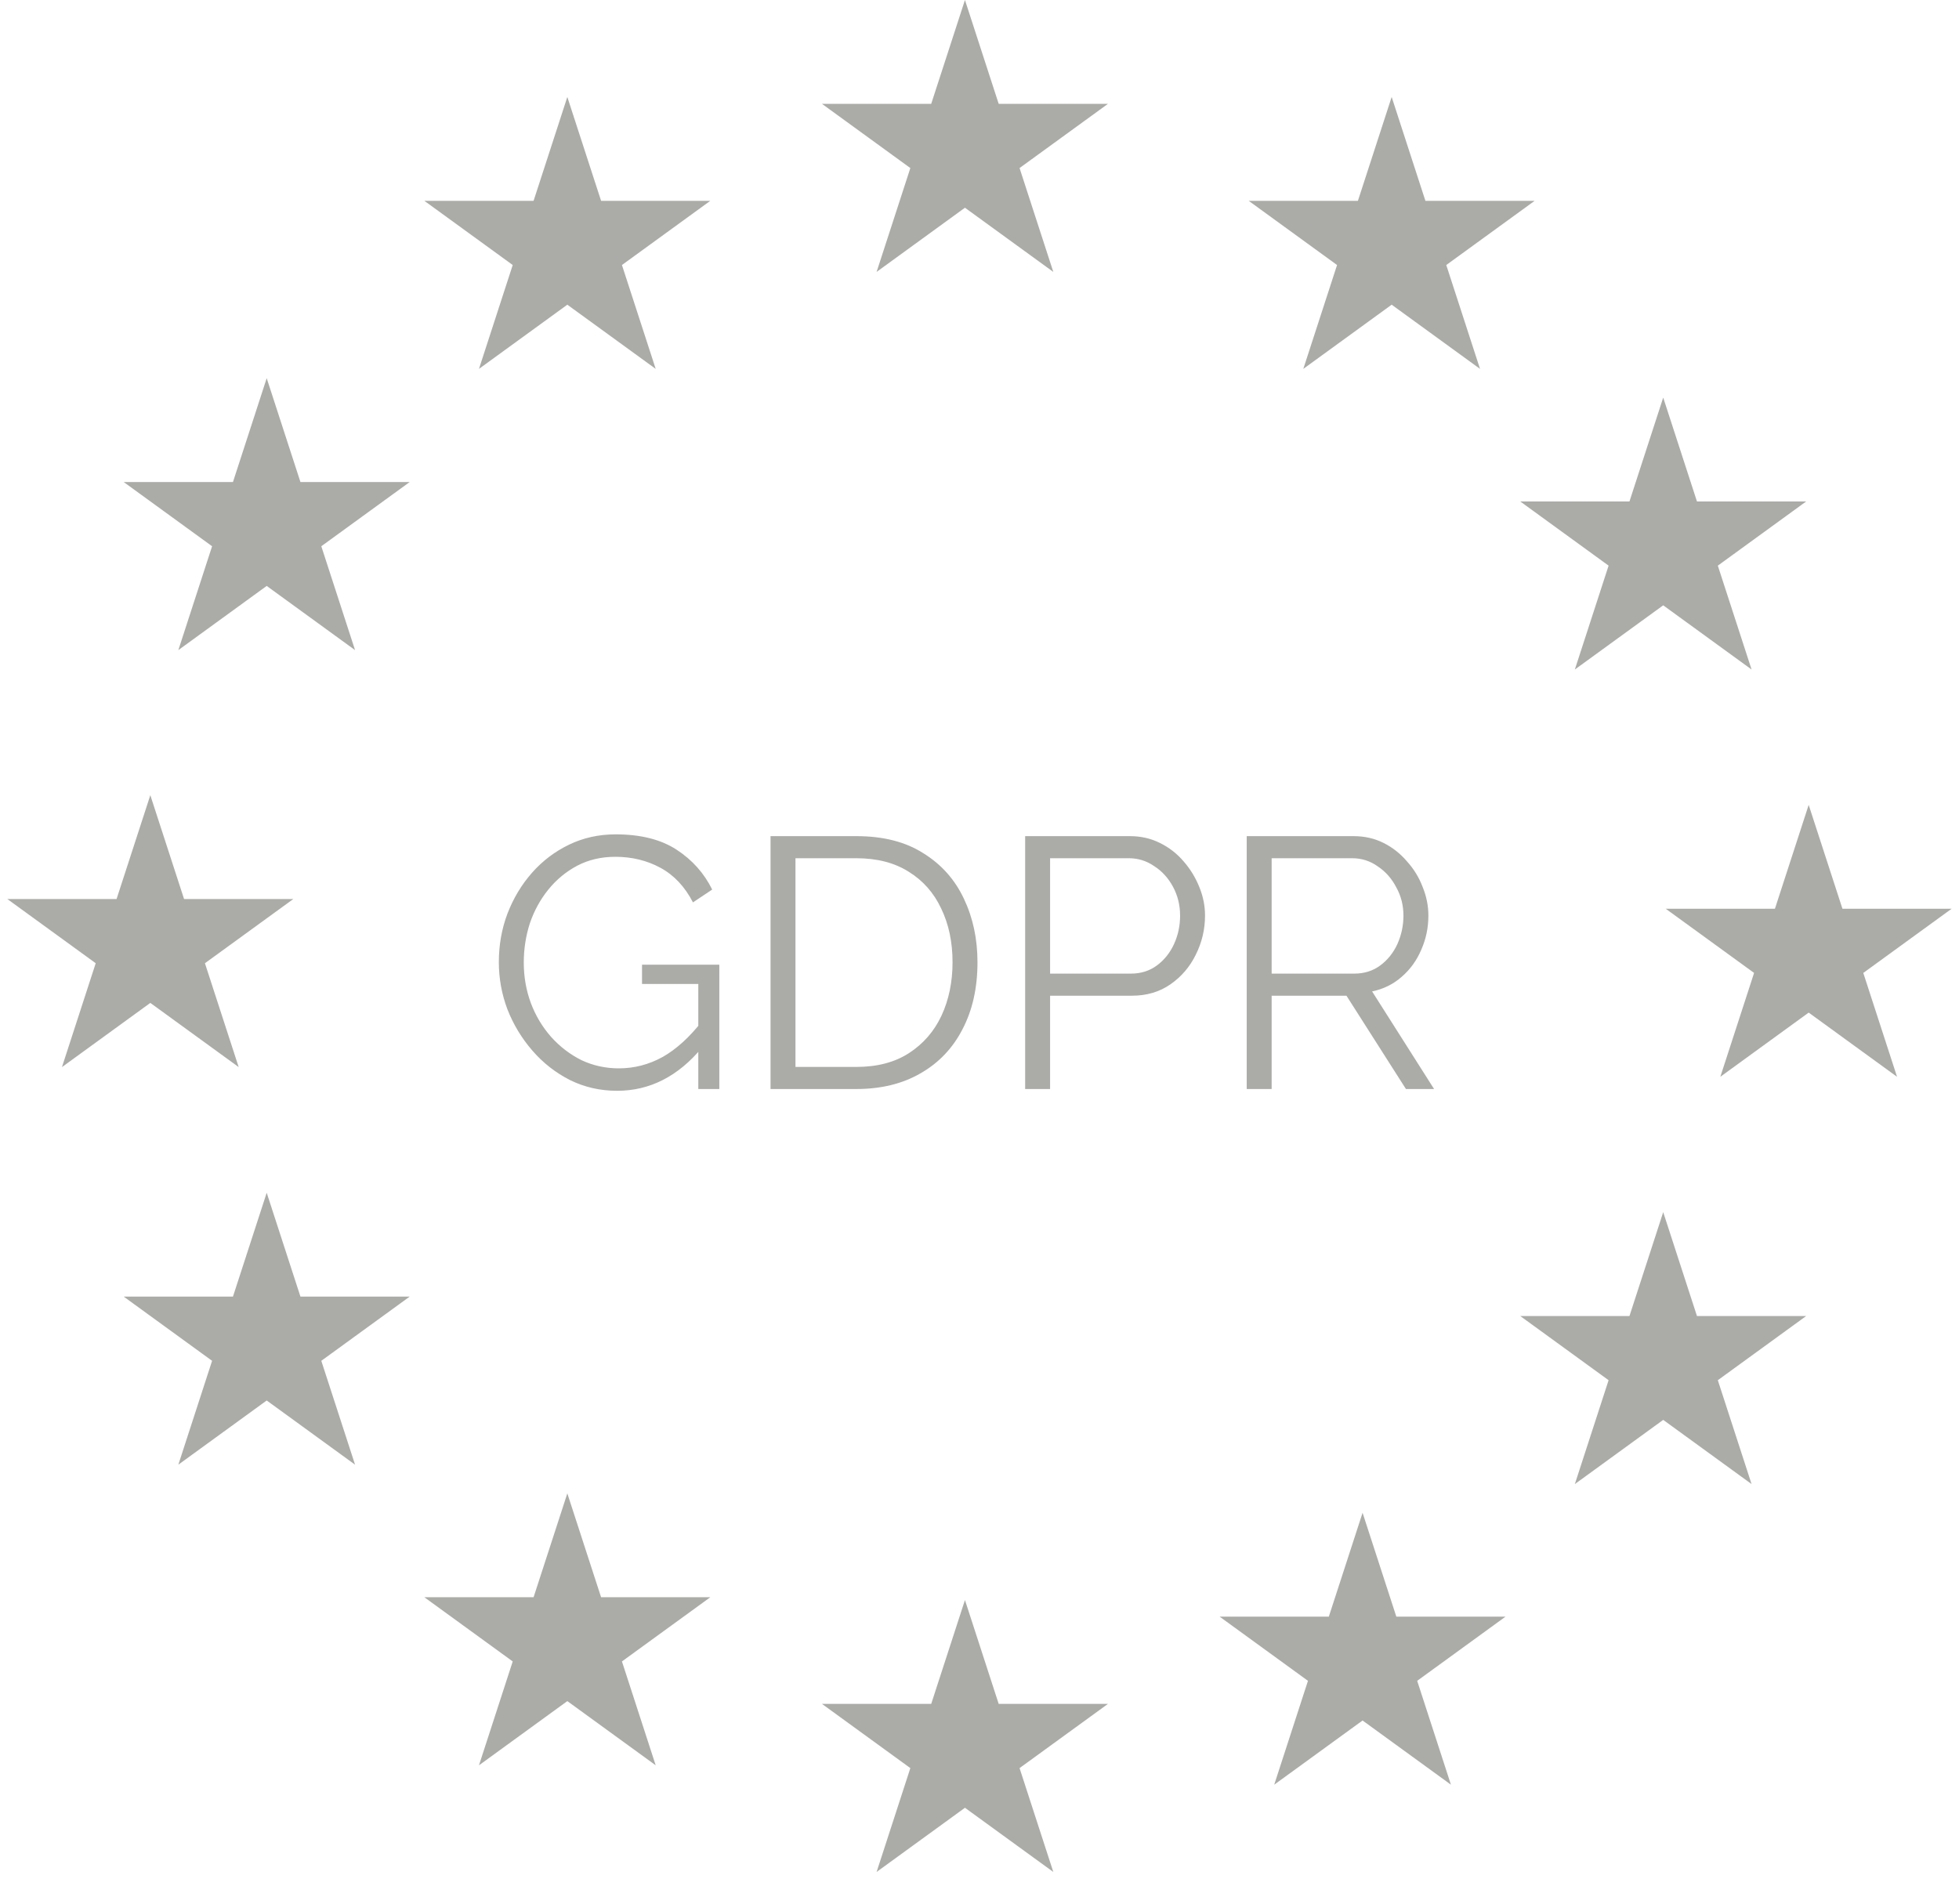 <svg width="286" height="278" viewBox="0 0 286 278" fill="none" xmlns="http://www.w3.org/2000/svg">
<path d="M90.091 159.26C87.629 159.26 85.341 158.74 83.227 157.7C81.112 156.625 79.275 155.187 77.715 153.384C76.155 151.581 74.941 149.571 74.075 147.352C73.243 145.133 72.827 142.845 72.827 140.488C72.827 137.992 73.243 135.635 74.075 133.416C74.941 131.163 76.137 129.169 77.663 127.436C79.188 125.703 80.991 124.333 83.071 123.328C85.151 122.323 87.421 121.82 89.883 121.82C93.523 121.82 96.487 122.565 98.775 124.056C101.063 125.547 102.796 127.488 103.975 129.88L101.167 131.752C99.988 129.464 98.411 127.783 96.435 126.708C94.459 125.633 92.257 125.096 89.831 125.096C87.785 125.096 85.931 125.529 84.267 126.396C82.637 127.263 81.233 128.424 80.055 129.88C78.876 131.336 77.975 132.983 77.351 134.82C76.761 136.657 76.467 138.564 76.467 140.54C76.467 142.62 76.813 144.596 77.507 146.468C78.2 148.305 79.188 149.952 80.471 151.408C81.753 152.829 83.227 153.956 84.891 154.788C86.589 155.585 88.409 155.984 90.351 155.984C92.604 155.984 94.736 155.429 96.747 154.32C98.757 153.176 100.681 151.425 102.519 149.068V152.916C99.017 157.145 94.875 159.26 90.091 159.26ZM101.947 143.66H93.731V140.852H105.015V159H101.947V143.66ZM112.493 159V122.08H125.025C128.943 122.08 132.201 122.912 134.801 124.576C137.436 126.205 139.412 128.424 140.729 131.232C142.047 134.005 142.705 137.091 142.705 140.488C142.705 144.232 141.977 147.491 140.521 150.264C139.1 153.037 137.055 155.187 134.385 156.712C131.751 158.237 128.631 159 125.025 159H112.493ZM139.065 140.488C139.065 137.541 138.511 134.924 137.401 132.636C136.327 130.348 134.749 128.563 132.669 127.28C130.589 125.963 128.041 125.304 125.025 125.304H116.133V155.776H125.025C128.076 155.776 130.641 155.1 132.721 153.748C134.801 152.396 136.379 150.576 137.453 148.288C138.528 145.965 139.065 143.365 139.065 140.488ZM149.665 159V122.08H164.953C166.548 122.08 168.004 122.409 169.321 123.068C170.673 123.727 171.834 124.628 172.805 125.772C173.776 126.881 174.538 128.129 175.093 129.516C175.648 130.868 175.925 132.255 175.925 133.676C175.925 135.687 175.474 137.593 174.573 139.396C173.706 141.164 172.476 142.603 170.881 143.712C169.286 144.821 167.414 145.376 165.265 145.376H153.305V159H149.665ZM153.305 142.152H165.109C166.565 142.152 167.83 141.753 168.905 140.956C169.98 140.159 170.812 139.119 171.401 137.836C171.99 136.553 172.285 135.167 172.285 133.676C172.285 132.151 171.938 130.747 171.245 129.464C170.552 128.181 169.633 127.176 168.489 126.448C167.38 125.685 166.149 125.304 164.797 125.304H153.305V142.152ZM182.013 159V122.08H197.613C199.207 122.08 200.663 122.409 201.981 123.068C203.298 123.727 204.442 124.628 205.413 125.772C206.418 126.881 207.181 128.129 207.701 129.516C208.255 130.868 208.533 132.255 208.533 133.676C208.533 135.444 208.186 137.108 207.493 138.668C206.834 140.228 205.881 141.545 204.633 142.62C203.419 143.695 201.981 144.405 200.317 144.752L209.365 159H205.257L196.573 145.376H185.653V159H182.013ZM185.653 142.152H197.717C199.173 142.152 200.438 141.753 201.513 140.956C202.587 140.159 203.419 139.119 204.009 137.836C204.598 136.519 204.893 135.132 204.893 133.676C204.893 132.185 204.546 130.816 203.853 129.568C203.194 128.285 202.293 127.263 201.149 126.5C200.039 125.703 198.791 125.304 197.405 125.304H185.653V142.152Z" fill="#ABABA7"/>
<path d="M140.876 0L145.803 15.164H161.748L148.848 24.536L153.775 39.7L140.876 30.328L127.977 39.7L132.904 24.536L120.005 15.164H135.949L140.876 0Z" fill="#ABABA7"/>
<path d="M203.173 14.158L208.1 29.322H224.045L211.145 38.694L216.072 53.858L203.173 44.486L190.274 53.858L195.201 38.694L182.302 29.322H198.246L203.173 14.158Z" fill="#ABABA7"/>
<path d="M242.817 58.05L247.744 73.214H263.688L250.789 82.586L255.716 97.75L242.817 88.378L229.917 97.75L234.844 82.586L221.945 73.214H237.89L242.817 58.05Z" fill="#ABABA7"/>
<path d="M264.055 117.515L268.982 132.679H284.926L272.027 142.051L276.954 157.215L264.055 147.843L251.156 157.215L256.083 142.051L243.183 132.679H259.128L264.055 117.515Z" fill="#ABABA7"/>
<path d="M242.817 176.98L247.744 192.144H263.688L250.789 201.516L255.716 216.68L242.817 207.308L229.917 216.68L234.844 201.516L221.945 192.144H237.89L242.817 176.98Z" fill="#ABABA7"/>
<path d="M198.926 220.871L203.853 236.035H219.797L206.898 245.407L211.825 260.571L198.926 251.199L186.027 260.571L190.954 245.407L178.055 236.035H193.999L198.926 220.871Z" fill="#ABABA7"/>
<path d="M140.876 233.614L145.803 248.778H161.748L148.848 258.15L153.775 273.314L140.876 263.942L127.977 273.314L132.904 258.15L120.005 248.778H135.949L140.876 233.614Z" fill="#ABABA7"/>
<path d="M82.826 218.04L87.754 233.204H103.698L90.799 242.576L95.726 257.74L82.826 248.368L69.927 257.74L74.854 242.576L61.955 233.204H77.899L82.826 218.04Z" fill="#ABABA7"/>
<path d="M38.936 174.148L43.863 189.312H59.807L46.908 198.684L51.835 213.848L38.936 204.476L26.037 213.848L30.964 198.684L18.064 189.312H34.009L38.936 174.148Z" fill="#ABABA7"/>
<path d="M21.945 116.1L26.873 131.264H42.817L29.918 140.635L34.845 155.799L21.945 146.428L9.046 155.799L13.973 140.635L1.074 131.264H17.018L21.945 116.1Z" fill="#ABABA7"/>
<path d="M38.936 55.218L43.863 70.382H59.807L46.908 79.754L51.835 94.918L38.936 85.546L26.037 94.918L30.964 79.754L18.064 70.382H34.009L38.936 55.218Z" fill="#ABABA7"/>
<path d="M82.826 14.158L87.754 29.322H103.698L90.799 38.694L95.726 53.858L82.826 44.486L69.927 53.858L74.854 38.694L61.955 29.322H77.899L82.826 14.158Z" fill="#ABABA7"/>
</svg>

